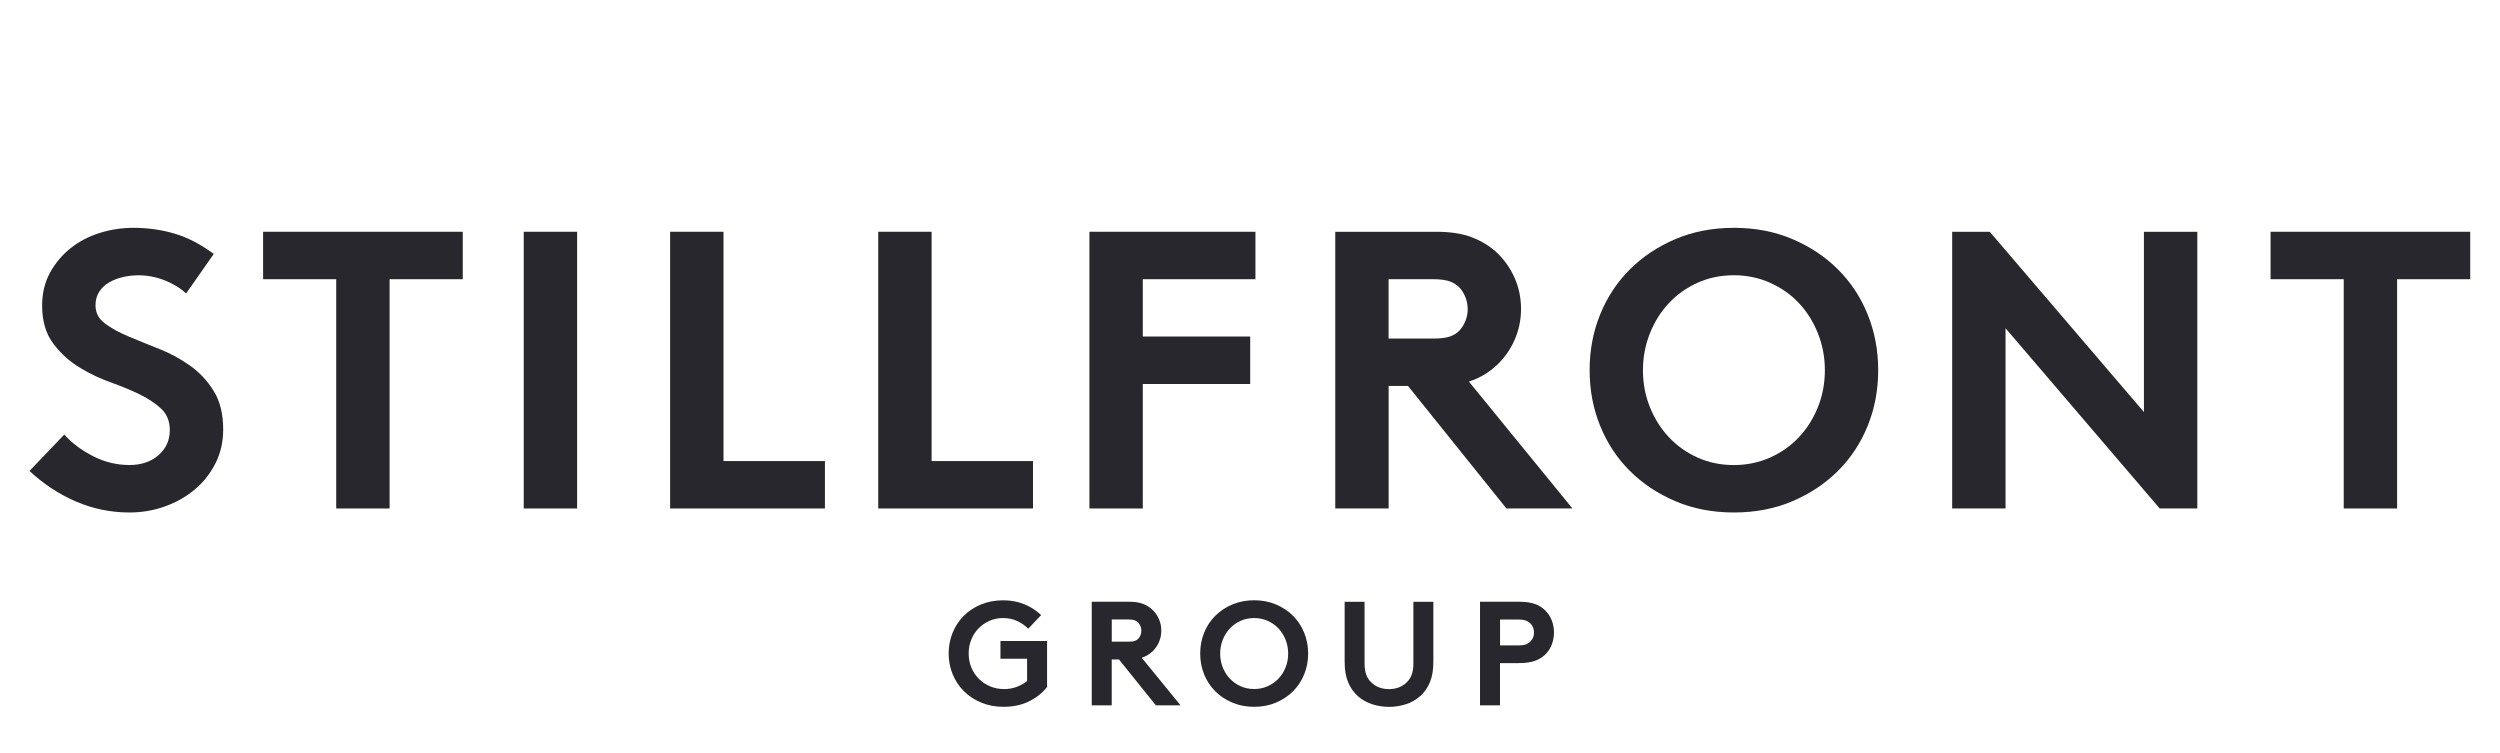 <svg xmlns="http://www.w3.org/2000/svg" width="501" height="151" viewBox="0 0 501 151" fill="none"><path d="M209.834 137.669V128.451H200.491V132.007H205.83V136.487C205.238 136.964 204.552 137.345 203.78 137.641C203.008 137.936 202.15 138.089 201.206 138.089C200.195 138.089 199.261 137.908 198.403 137.536C197.545 137.174 196.792 136.668 196.163 136.039C195.534 135.41 195.028 134.657 194.666 133.789C194.304 132.922 194.123 131.978 194.123 130.968C194.123 129.976 194.294 129.051 194.637 128.193C194.981 127.335 195.467 126.582 196.087 125.944C196.706 125.305 197.44 124.79 198.279 124.418C199.118 124.046 200.033 123.856 201.025 123.856C202.054 123.856 202.989 124.056 203.837 124.447C204.686 124.847 205.429 125.352 206.058 125.991L208.642 123.265C207.698 122.359 206.573 121.634 205.296 121.101C204.009 120.567 202.598 120.3 201.053 120.3C199.433 120.3 197.955 120.576 196.601 121.129C195.257 121.682 194.104 122.445 193.15 123.398C192.187 124.361 191.444 125.486 190.91 126.792C190.376 128.098 190.109 129.49 190.109 130.977C190.109 132.455 190.386 133.856 190.929 135.153C191.472 136.459 192.226 137.593 193.198 138.547C194.17 139.509 195.324 140.263 196.668 140.815C198.012 141.368 199.49 141.645 201.12 141.645C203.036 141.645 204.733 141.283 206.22 140.549C207.698 139.814 208.909 138.861 209.834 137.669Z" fill="#28272D"></path><path d="M144.989 46.447H134.292V101.902H165.314V92.397H144.989V46.447Z" fill="#28272D"></path><path d="M115.654 46.447H104.958V101.902H115.654V46.447Z" fill="#28272D"></path><path d="M299.905 73.226C301.439 71.796 302.641 70.108 303.508 68.154C304.376 66.2 304.814 64.112 304.814 61.9C304.814 59.679 304.376 57.591 303.508 55.637C302.631 53.683 301.43 51.995 299.905 50.565C298.532 49.297 296.883 48.296 294.957 47.553C293.031 46.809 290.638 46.447 287.788 46.447H267.587V101.902H278.283V77.344H282.163L301.888 101.902H315.12L294.366 76.467C296.473 75.79 298.322 74.704 299.905 73.226ZM293.689 64.274C293.393 65.018 293.012 65.647 292.535 66.181C292.059 66.705 291.429 67.115 290.638 67.41C289.847 67.706 288.684 67.849 287.149 67.849H278.274V55.952H287.149C288.674 55.952 289.847 56.114 290.638 56.428C291.429 56.743 292.068 57.172 292.535 57.696C293.012 58.22 293.393 58.859 293.689 59.593C293.975 60.337 294.127 61.128 294.127 61.967C294.127 62.768 293.975 63.531 293.689 64.274Z" fill="#28272D"></path><path d="M368.354 54.016C365.789 51.452 362.739 49.421 359.202 47.915C355.665 46.408 351.756 45.655 347.476 45.655C343.195 45.655 339.287 46.408 335.75 47.915C332.213 49.421 329.162 51.452 326.598 54.016C324.033 56.58 322.06 59.593 320.659 63.044C319.257 66.505 318.561 70.213 318.561 74.179C318.561 78.145 319.257 81.853 320.659 85.314C322.06 88.774 324.033 91.787 326.598 94.342C329.162 96.906 332.213 98.937 335.75 100.443C339.287 101.949 343.195 102.703 347.476 102.703C351.756 102.703 355.665 101.949 359.202 100.443C362.739 98.937 365.789 96.906 368.354 94.342C370.918 91.777 372.892 88.774 374.293 85.314C375.694 81.853 376.39 78.145 376.39 74.179C376.39 70.213 375.685 66.505 374.293 63.044C372.901 59.583 370.918 56.58 368.354 54.016ZM364.312 81.586C363.387 83.884 362.119 85.895 360.508 87.611C358.897 89.327 356.971 90.691 354.721 91.692C352.471 92.693 350.059 93.198 347.476 93.198C344.835 93.198 342.404 92.693 340.183 91.692C337.962 90.691 336.045 89.327 334.444 87.611C332.833 85.895 331.565 83.884 330.64 81.586C329.715 79.289 329.248 76.82 329.248 74.179C329.248 71.595 329.715 69.136 330.64 66.81C331.565 64.484 332.833 62.462 334.444 60.746C336.055 59.031 337.971 57.667 340.183 56.666C342.404 55.665 344.835 55.16 347.476 55.16C350.059 55.16 352.481 55.665 354.721 56.666C356.961 57.667 358.897 59.031 360.508 60.746C362.119 62.462 363.387 64.484 364.312 66.81C365.236 69.136 365.703 71.586 365.703 74.179C365.703 76.82 365.236 79.289 364.312 81.586Z" fill="#28272D"></path><path d="M455.021 46.447V55.952H469.683V101.902H480.379V55.952H495.032V46.447H455.021Z" fill="#28272D"></path><path d="M269.465 120.597V132.609C269.465 134.21 269.693 135.574 270.151 136.689C270.609 137.804 271.266 138.748 272.134 139.52C272.944 140.235 273.888 140.769 274.965 141.122C276.043 141.475 277.177 141.656 278.359 141.656C279.541 141.656 280.676 141.475 281.753 141.122C282.83 140.769 283.774 140.235 284.584 139.52C285.452 138.748 286.119 137.804 286.567 136.689C287.025 135.574 287.244 134.21 287.244 132.609V120.597H283.24V132.904C283.24 133.858 283.126 134.63 282.888 135.249C282.649 135.86 282.316 136.365 281.877 136.765C280.952 137.652 279.77 138.1 278.35 138.1C276.929 138.1 275.747 137.652 274.822 136.765C274.384 136.365 274.05 135.869 273.812 135.249C273.573 134.639 273.459 133.858 273.459 132.904V120.597H269.465Z" fill="#28272D"></path><path d="M429.644 82.578L398.746 46.447H391.215V101.902H401.911V65.78L432.809 101.902H440.34V46.447H429.644V82.578Z" fill="#28272D"></path><path d="M207.012 92.397H186.696V46.447H176V101.902H207.012V92.397Z" fill="#28272D"></path><path d="M232.237 128.72C232.562 127.986 232.724 127.204 232.724 126.375C232.724 125.546 232.562 124.764 232.237 124.03C231.913 123.296 231.465 122.667 230.884 122.133C230.369 121.656 229.749 121.284 229.034 121.008C228.31 120.731 227.414 120.588 226.346 120.588H218.786V141.342H222.79V132.152H224.239L231.627 141.342H236.575L228.805 131.819C229.597 131.561 230.283 131.161 230.884 130.608C231.465 130.084 231.913 129.445 232.237 128.72ZM228.567 127.262C228.453 127.538 228.31 127.776 228.138 127.977C227.957 128.177 227.728 128.329 227.423 128.434C227.128 128.549 226.689 128.596 226.117 128.596H222.799V124.144H226.117C226.689 124.144 227.128 124.202 227.423 124.325C227.719 124.44 227.957 124.602 228.138 124.802C228.319 125.002 228.462 125.241 228.567 125.517C228.672 125.794 228.729 126.089 228.729 126.404C228.729 126.699 228.672 126.985 228.567 127.262Z" fill="#28272D"></path><path d="M309.791 122.457C309.219 121.847 308.513 121.38 307.674 121.065C306.835 120.75 305.739 120.588 304.395 120.588H296.597V141.342H300.601V132.886H304.395C305.739 132.886 306.835 132.724 307.674 132.41C308.513 132.095 309.219 131.637 309.791 131.046C310.306 130.513 310.706 129.874 310.992 129.121C311.278 128.368 311.421 127.576 311.421 126.747C311.421 125.917 311.278 125.126 310.992 124.373C310.706 123.639 310.306 122.991 309.791 122.457ZM306.74 128.511C306.502 128.768 306.197 128.968 305.825 129.121C305.453 129.273 304.919 129.34 304.223 129.34H300.61V124.154H304.223C304.919 124.154 305.453 124.23 305.825 124.373C306.197 124.526 306.511 124.726 306.74 124.983C307.198 125.479 307.417 126.07 307.417 126.766C307.417 127.433 307.198 128.015 306.74 128.511Z" fill="#28272D"></path><path d="M229.015 76.953H250.541V67.439H229.015V55.952H251.59V46.447H218.319V101.902H229.015V76.953Z" fill="#28272D"></path><path d="M246.947 121.139C245.622 121.702 244.478 122.465 243.524 123.418C242.562 124.381 241.828 125.506 241.303 126.802C240.779 128.099 240.521 129.491 240.521 130.968C240.521 132.446 240.779 133.838 241.303 135.134C241.828 136.431 242.571 137.556 243.524 138.519C244.478 139.482 245.622 140.235 246.947 140.797C248.272 141.36 249.731 141.646 251.332 141.646C252.934 141.646 254.402 141.36 255.718 140.797C257.043 140.235 258.187 139.472 259.14 138.519C260.103 137.556 260.837 136.431 261.361 135.134C261.886 133.838 262.153 132.446 262.153 130.968C262.153 129.481 261.886 128.099 261.361 126.802C260.837 125.506 260.093 124.381 259.14 123.418C258.177 122.455 257.043 121.702 255.718 121.139C254.392 120.577 252.934 120.291 251.332 120.291C249.731 120.291 248.272 120.577 246.947 121.139ZM256.213 125.944C256.814 126.583 257.291 127.346 257.634 128.213C257.977 129.081 258.149 130.005 258.149 130.968C258.149 131.96 257.977 132.885 257.634 133.743C257.291 134.601 256.814 135.354 256.213 135.992C255.613 136.631 254.888 137.146 254.049 137.518C253.21 137.889 252.305 138.08 251.332 138.08C250.341 138.08 249.435 137.889 248.606 137.518C247.776 137.146 247.061 136.631 246.461 135.992C245.86 135.354 245.383 134.601 245.04 133.743C244.697 132.885 244.525 131.96 244.525 130.968C244.525 129.996 244.697 129.081 245.04 128.213C245.383 127.346 245.86 126.583 246.461 125.944C247.061 125.306 247.776 124.791 248.606 124.419C249.435 124.047 250.35 123.856 251.332 123.856C252.305 123.856 253.21 124.047 254.049 124.419C254.888 124.791 255.613 125.306 256.213 125.944Z" fill="#28272D"></path><path d="M38.072 73.264C36.175 71.919 34.126 70.804 31.933 69.937C29.74 69.069 27.691 68.23 25.794 67.439C23.896 66.648 22.304 65.78 21.036 64.827C19.768 63.873 19.139 62.663 19.139 61.185C19.139 60.127 19.387 59.221 19.892 58.449C20.398 57.686 21.055 57.067 21.875 56.59C22.695 56.113 23.62 55.761 24.649 55.522C25.679 55.284 26.699 55.169 27.7 55.169C29.55 55.169 31.332 55.513 33.048 56.199C34.764 56.886 36.175 57.753 37.291 58.811L42.839 50.889C40.198 48.935 37.567 47.572 34.955 46.809C32.333 46.037 29.597 45.655 26.747 45.655C24.421 45.655 22.161 45.998 19.978 46.685C17.785 47.371 15.841 48.391 14.153 49.736C12.456 51.08 11.084 52.719 10.025 54.645C8.967 56.571 8.443 58.783 8.443 61.261C8.443 64.379 9.206 66.943 10.74 68.945C12.275 70.957 14.115 72.587 16.289 73.855C18.138 74.961 20.102 75.885 22.19 76.629C24.278 77.373 26.194 78.164 27.929 79.003C29.674 79.851 31.123 80.814 32.286 81.891C33.449 82.978 34.03 84.418 34.03 86.21C34.03 88.222 33.277 89.88 31.771 91.205C30.265 92.531 28.32 93.188 25.946 93.188C23.41 93.188 20.998 92.607 18.701 91.444C16.403 90.281 14.458 88.832 12.876 87.087L5.907 94.38C8.757 97.021 11.875 99.07 15.259 100.519C18.643 101.969 22.209 102.703 25.956 102.703C28.434 102.703 30.817 102.293 33.086 101.473C35.355 100.653 37.348 99.519 39.064 98.069C40.78 96.62 42.153 94.876 43.182 92.845C44.212 90.814 44.727 88.555 44.727 86.067C44.727 82.95 44.088 80.376 42.82 78.345C41.562 76.305 39.979 74.618 38.072 73.264Z" fill="#28272D"></path><path d="M52.726 55.952H67.378V101.902H78.075V55.952H92.737V46.447H52.726V55.952Z" fill="#28272D"></path></svg>